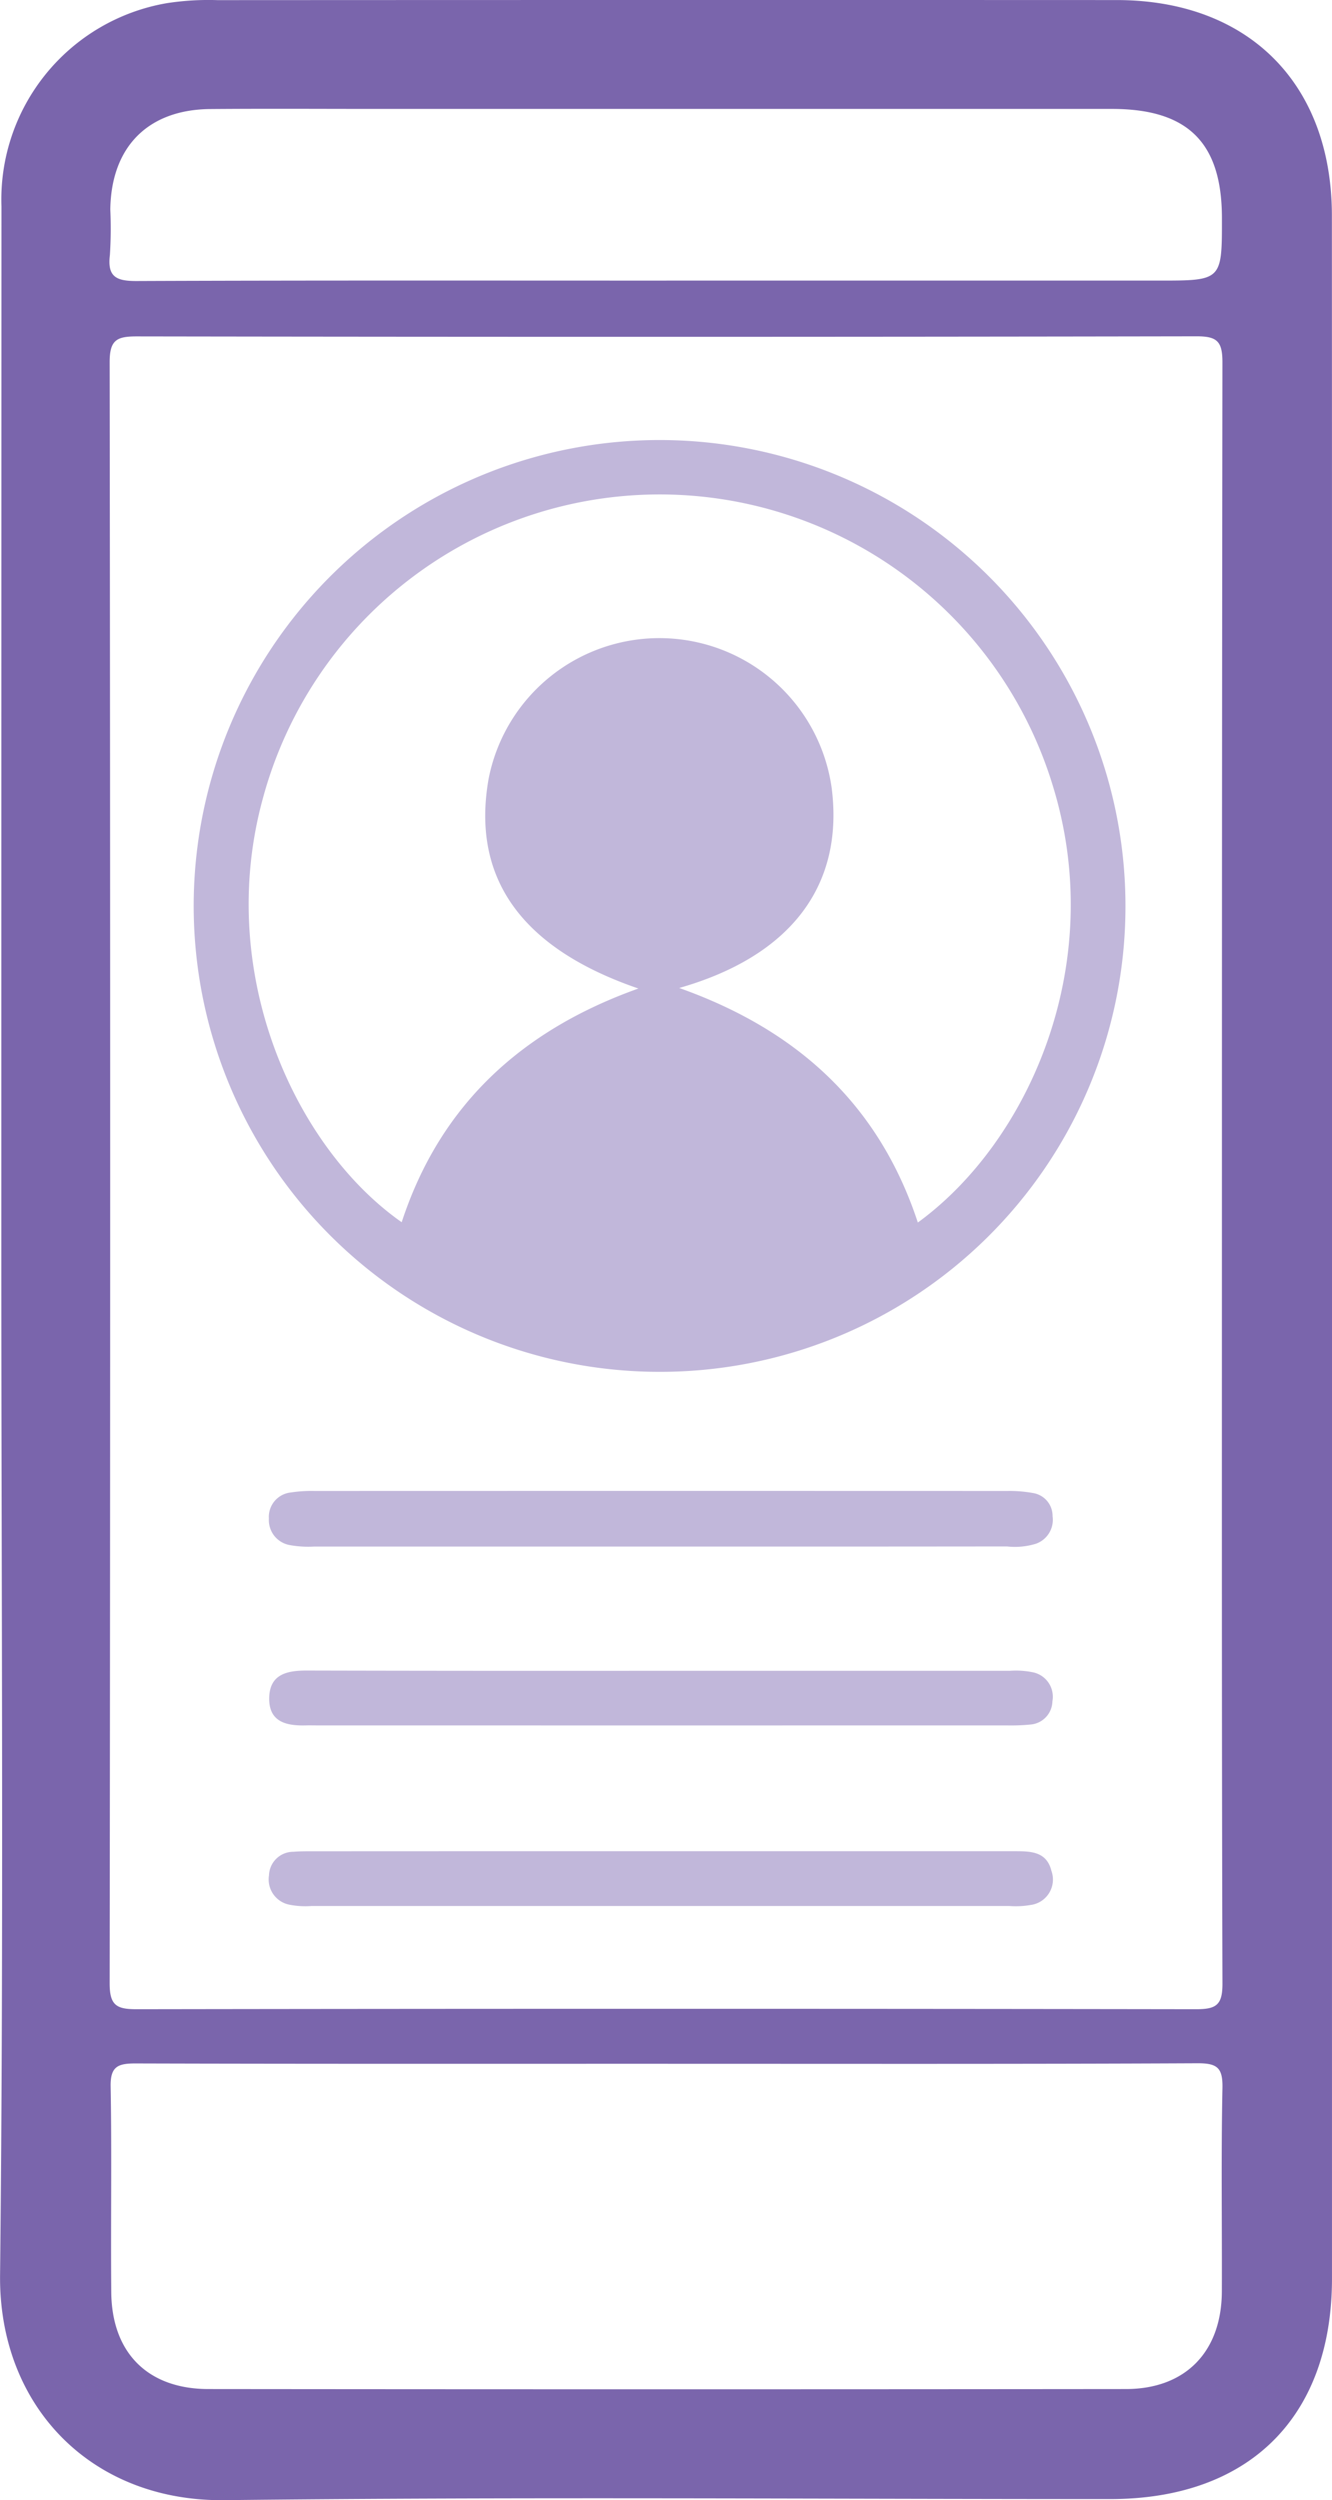 <svg id="Ip47En" xmlns="http://www.w3.org/2000/svg" width="88.345" height="165.816" viewBox="0 0 88.345 165.816">
  <g id="Group_183" data-name="Group 183">
    <path id="Path_393" data-name="Path 393" d="M2767.726,861.5q0-34.606.009-69.212a13.216,13.216,0,0,1,10.976-13.483,18.07,18.07,0,0,1,3.355-.2q29.815-.016,59.629-.005c8.737,0,14.279,5.533,14.282,14.3q.019,52.619.006,105.238,0,15.795,0,31.589c-.006,9.17-5.491,14.614-14.709,14.614-19.58,0-39.163-.159-58.74.072-8.87.1-14.986-6.264-14.89-14.942C2767.892,906.815,2767.725,884.157,2767.726,861.5Zm80.957-4.939q0-26.972.034-53.943c0-1.4-.367-1.72-1.736-1.717q-35.134.066-70.269.006c-1.309,0-1.8.219-1.8,1.7q.07,53.766,0,107.532c0,1.461.458,1.715,1.789,1.713q35.134-.056,70.268,0c1.344,0,1.754-.28,1.75-1.705C2848.665,892.287,2848.683,874.424,2848.683,856.562Zm-36.752,58.909c-11.77,0-23.541.014-35.311-.022-1.16,0-1.666.2-1.643,1.526.082,4.553,0,9.108.042,13.662.039,4.006,2.424,6.4,6.428,6.407q30.431.032,60.862,0c3.966,0,6.354-2.482,6.369-6.468.017-4.5-.053-8.992.04-13.485.028-1.34-.326-1.66-1.655-1.654C2835.353,915.495,2823.642,915.471,2811.931,915.471Zm-.087-118.264q16.328,0,32.656,0c4.19,0,4.19,0,4.183-4.177-.009-4.979-2.263-7.208-7.292-7.209h-48.806c-3.668,0-7.336-.024-11,.008-4.131.035-6.573,2.51-6.63,6.662a27.74,27.74,0,0,1-.027,3.014c-.182,1.465.436,1.736,1.78,1.731C2788.417,797.186,2800.13,797.207,2811.844,797.207Z" transform="translate(-2767.639 -778.596)" fill="#7a65ac"/>
    <path id="Path_394" data-name="Path 394" d="M2861.6,983.719a30.9,30.9,0,1,1,30.976-30.435A30.862,30.862,0,0,1,2861.6,983.719Zm1.381-25.459c7.856,2.787,13.258,7.751,15.828,15.556,7.312-5.327,12.576-17.034,8.986-28.856a27.257,27.257,0,0,0-52.429.736c-3.181,11.6,2.163,23.165,9.209,28.1,2.56-7.825,8.006-12.757,15.7-15.5-7.777-2.666-11.088-7.342-9.936-13.9a11.539,11.539,0,0,1,22.755.6C2873.916,951.438,2870.415,956.138,2862.985,958.26Z" transform="translate(-2817.933 -892.735)" fill="#c1b7da"/>
    <path id="Path_395" data-name="Path 395" d="M2881.1,1267.87q-11.44,0-22.879,0a6.872,6.872,0,0,1-1.585-.089,1.684,1.684,0,0,1-1.433-1.767,1.627,1.627,0,0,1,1.452-1.73,9.122,9.122,0,0,1,1.587-.1q22.968-.008,45.936,0a8.752,8.752,0,0,1,1.758.146,1.538,1.538,0,0,1,1.245,1.531,1.681,1.681,0,0,1-1.1,1.821,4.722,4.722,0,0,1-1.923.181Q2892.624,1267.877,2881.1,1267.87Z" transform="translate(-2837.369 -1165.299)" fill="#c1b7da"/>
    <path id="Path_396" data-name="Path 396" d="M2881.217,1322.735q11.616,0,23.232,0a5.564,5.564,0,0,1,1.579.115,1.655,1.655,0,0,1,1.228,1.908,1.578,1.578,0,0,1-1.448,1.541,13.062,13.062,0,0,1-1.593.059q-22.877.005-45.754,0c-.237,0-.473-.007-.709,0-1.3.035-2.475-.222-2.442-1.832.032-1.576,1.2-1.809,2.5-1.807Q2869.512,1322.748,2881.217,1322.735Z" transform="translate(-2837.455 -1211.925)" fill="#c1b7da"/>
    <path id="Path_397" data-name="Path 397" d="M2881.11,1381.521q11.793,0,23.586,0c1.047,0,2.082.031,2.394,1.3a1.7,1.7,0,0,1-1.377,2.266,5.759,5.759,0,0,1-1.412.068q-23.143,0-46.287,0a5.4,5.4,0,0,1-1.41-.077,1.705,1.705,0,0,1-1.407-1.955,1.614,1.614,0,0,1,1.618-1.565c.47-.038.945-.033,1.417-.033Q2869.672,1381.518,2881.11,1381.521Z" transform="translate(-2837.356 -1258.744)" fill="#c1b7da"/>
  </g>
</svg>
